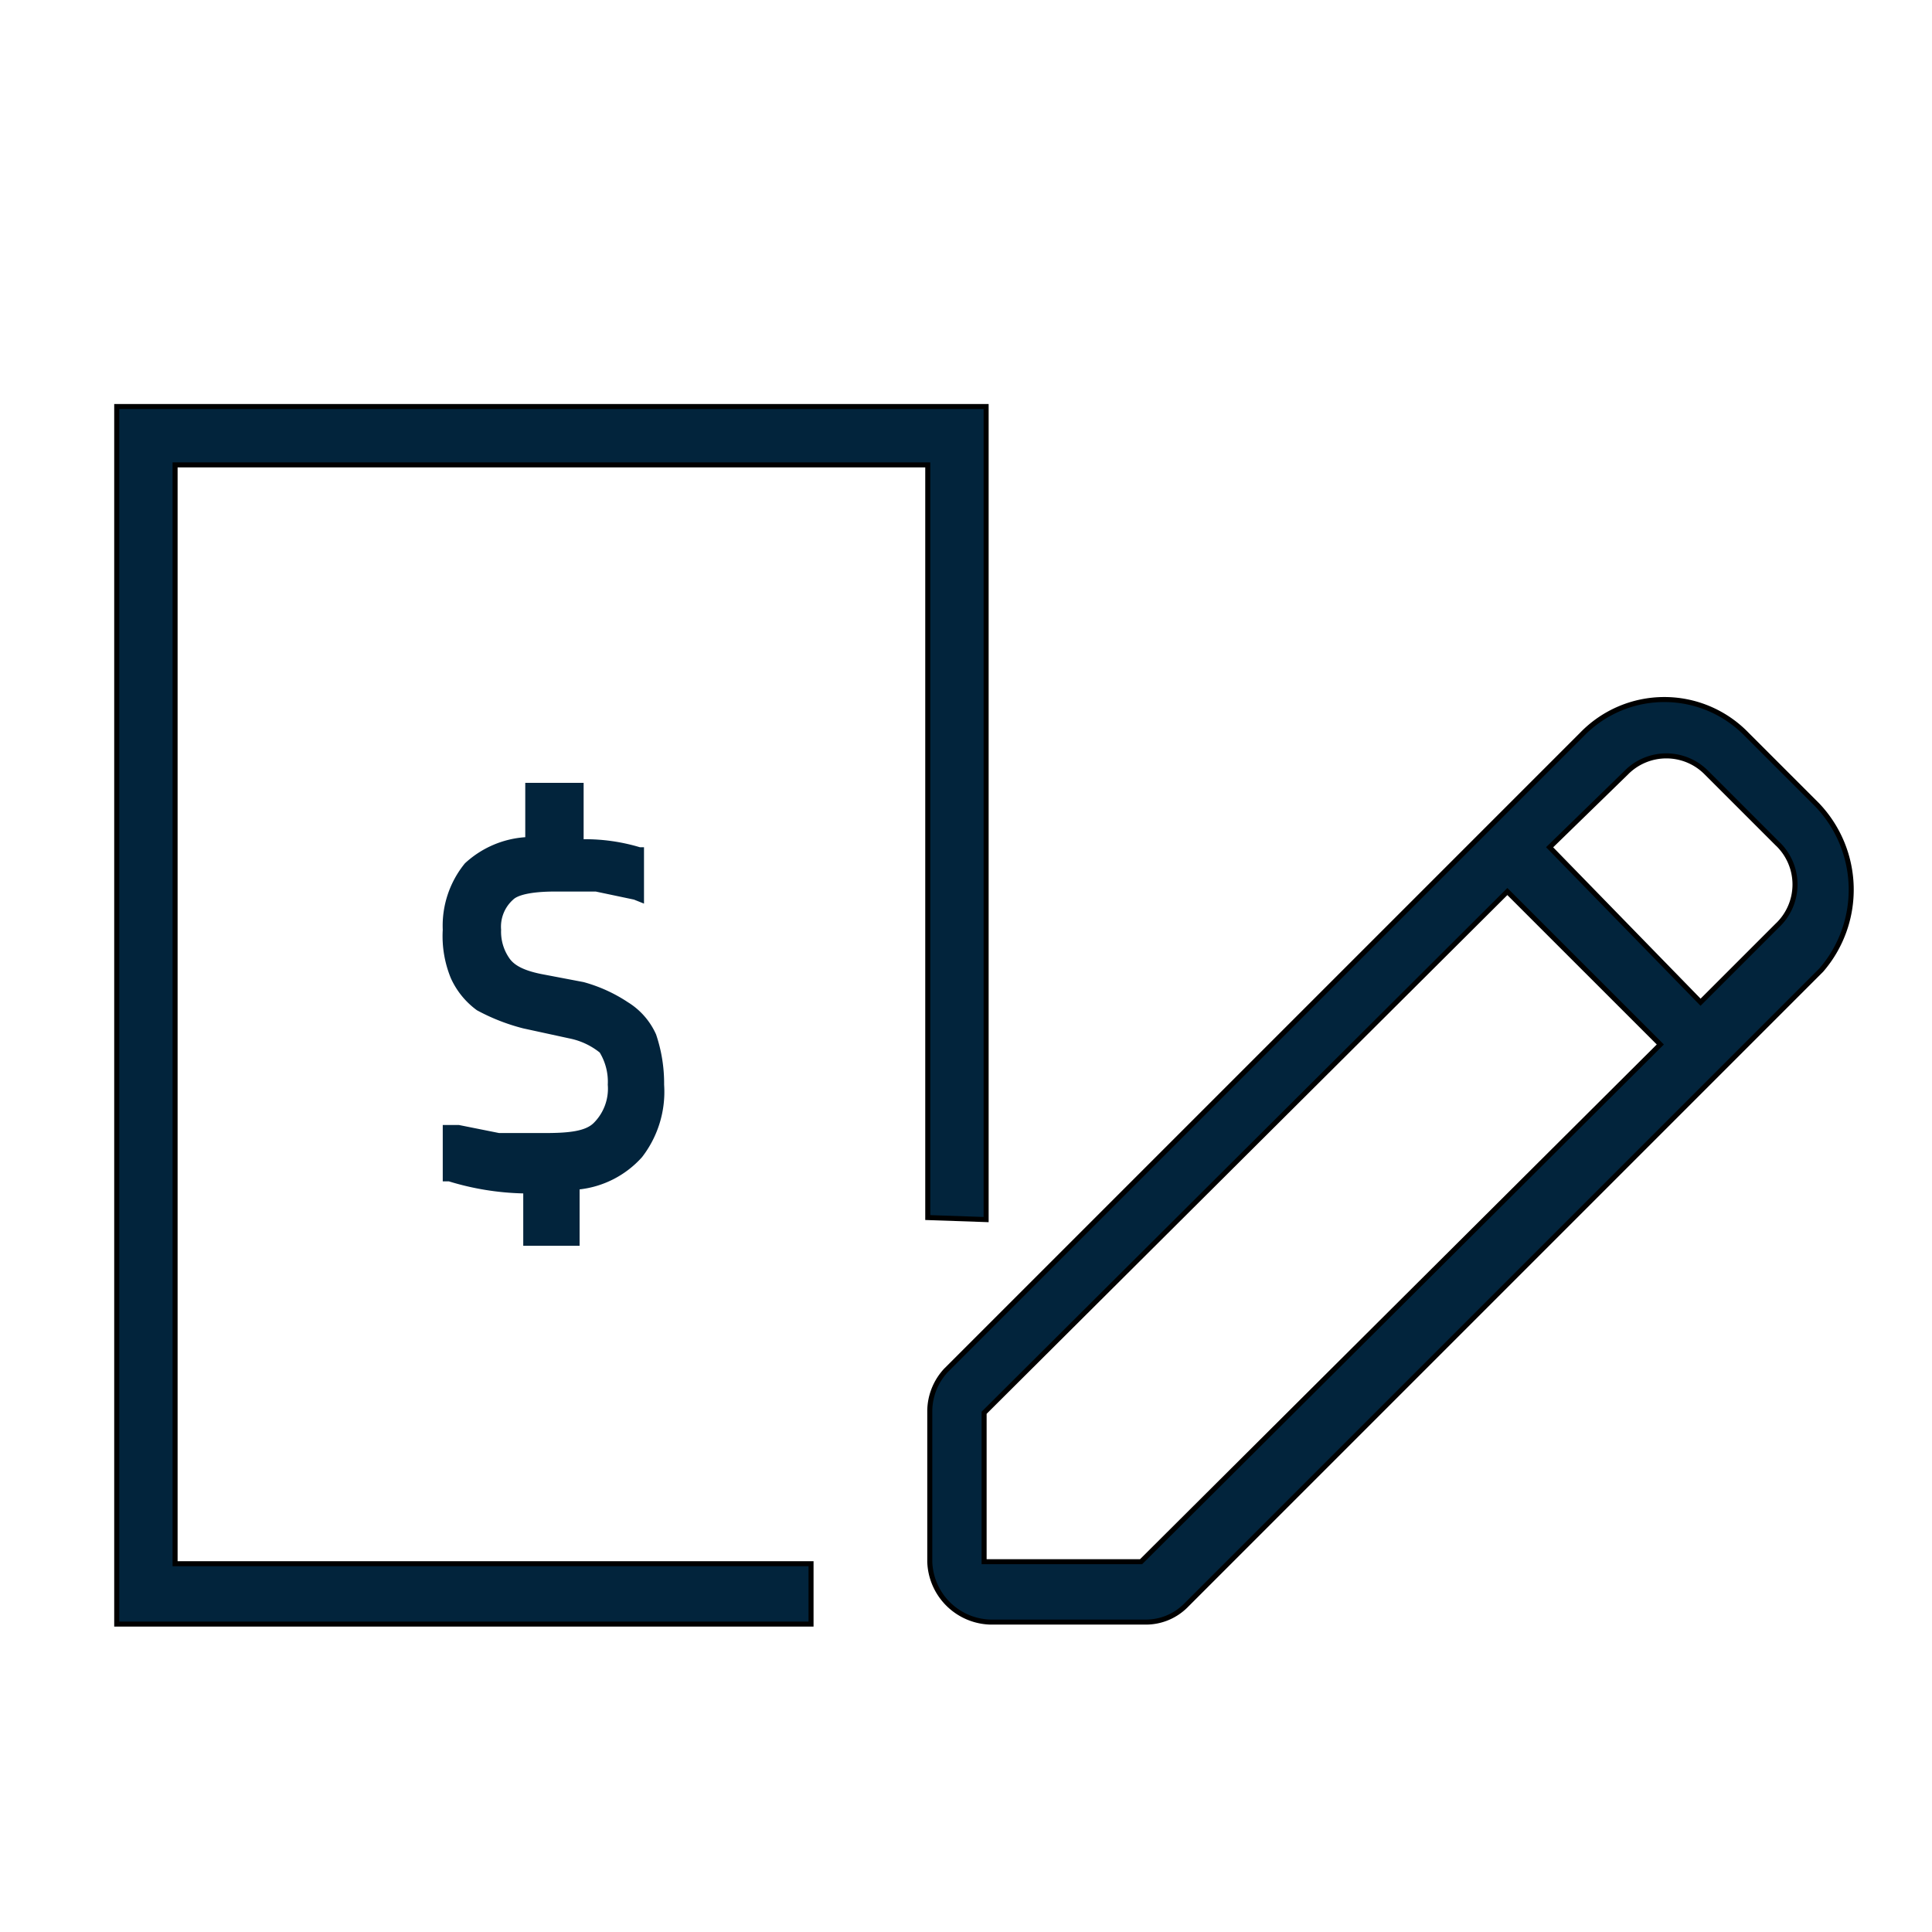 <svg id="Layer_1" data-name="Layer 1" xmlns="http://www.w3.org/2000/svg" viewBox="0 0 96 96"><defs><style>.cls-1,.cls-2{fill:#02243c;}.cls-1{stroke:#000;stroke-miterlimit:10;stroke-width:0.25px;}</style></defs><title>cost-efficiency_pictogram-2-01</title><polygon class="cls-1" points="8.7 23.1 46.1 23.1 46.1 60.5 49 60.6 49 23.1 49 20.3 49 20.2 8.7 20.2 5.8 20.2 5.8 23.1 5.8 80.7 8.7 80.7 40.3 80.7 40.3 77.7 8.7 77.7 8.7 23.1"/><path class="cls-1" d="M90.3,40l-3.5-3.5a5.7,5.7,0,0,0-8.2,0L73,42.1l-26,26a3,3,0,0,0-.8,2v7.5a3.1,3.1,0,0,0,3,3h7.7a2.8,2.8,0,0,0,2-.8L84.8,53.9l5.7-5.7A6.1,6.1,0,0,0,90.3,40ZM56.7,77.6H48.9V70.2l26-25.9,7.6,7.6ZM88.3,46l-3.8,3.8L77,42.1l3.8-3.7a2.8,2.8,0,0,1,4,0l3.5,3.5A2.8,2.8,0,0,1,88.3,46Z"/><path class="cls-2" d="M31.2,49.8a7.6,7.6,0,0,0-2.2-1l-2.1-.4c-1-.2-1.4-.5-1.6-.8a2.3,2.3,0,0,1-.4-1.4,1.8,1.8,0,0,1,.6-1.5c.2-.2.8-.4,2.1-.4h2l1.9.4.5.2V42.1h-.2a9.5,9.5,0,0,0-2.8-.4V38.9H26.1v2.7a4.9,4.9,0,0,0-3,1.3A4.9,4.9,0,0,0,22,46.2a5.5,5.5,0,0,0,.4,2.4,4,4,0,0,0,1.3,1.6,10,10,0,0,0,2.3.9l2.3.5a3.5,3.5,0,0,1,1.5.7,2.8,2.8,0,0,1,.4,1.6,2.4,2.4,0,0,1-.7,1.9c-.4.4-1.2.5-2.4.5H24.8l-2-.4H22v2.8h.3a13.6,13.6,0,0,0,3.7.6v2.6h2.8V59.1a4.9,4.9,0,0,0,3.1-1.6h0A5.3,5.3,0,0,0,33,53.9a7.6,7.6,0,0,0-.4-2.5A3.6,3.6,0,0,0,31.2,49.8Z"/></svg>